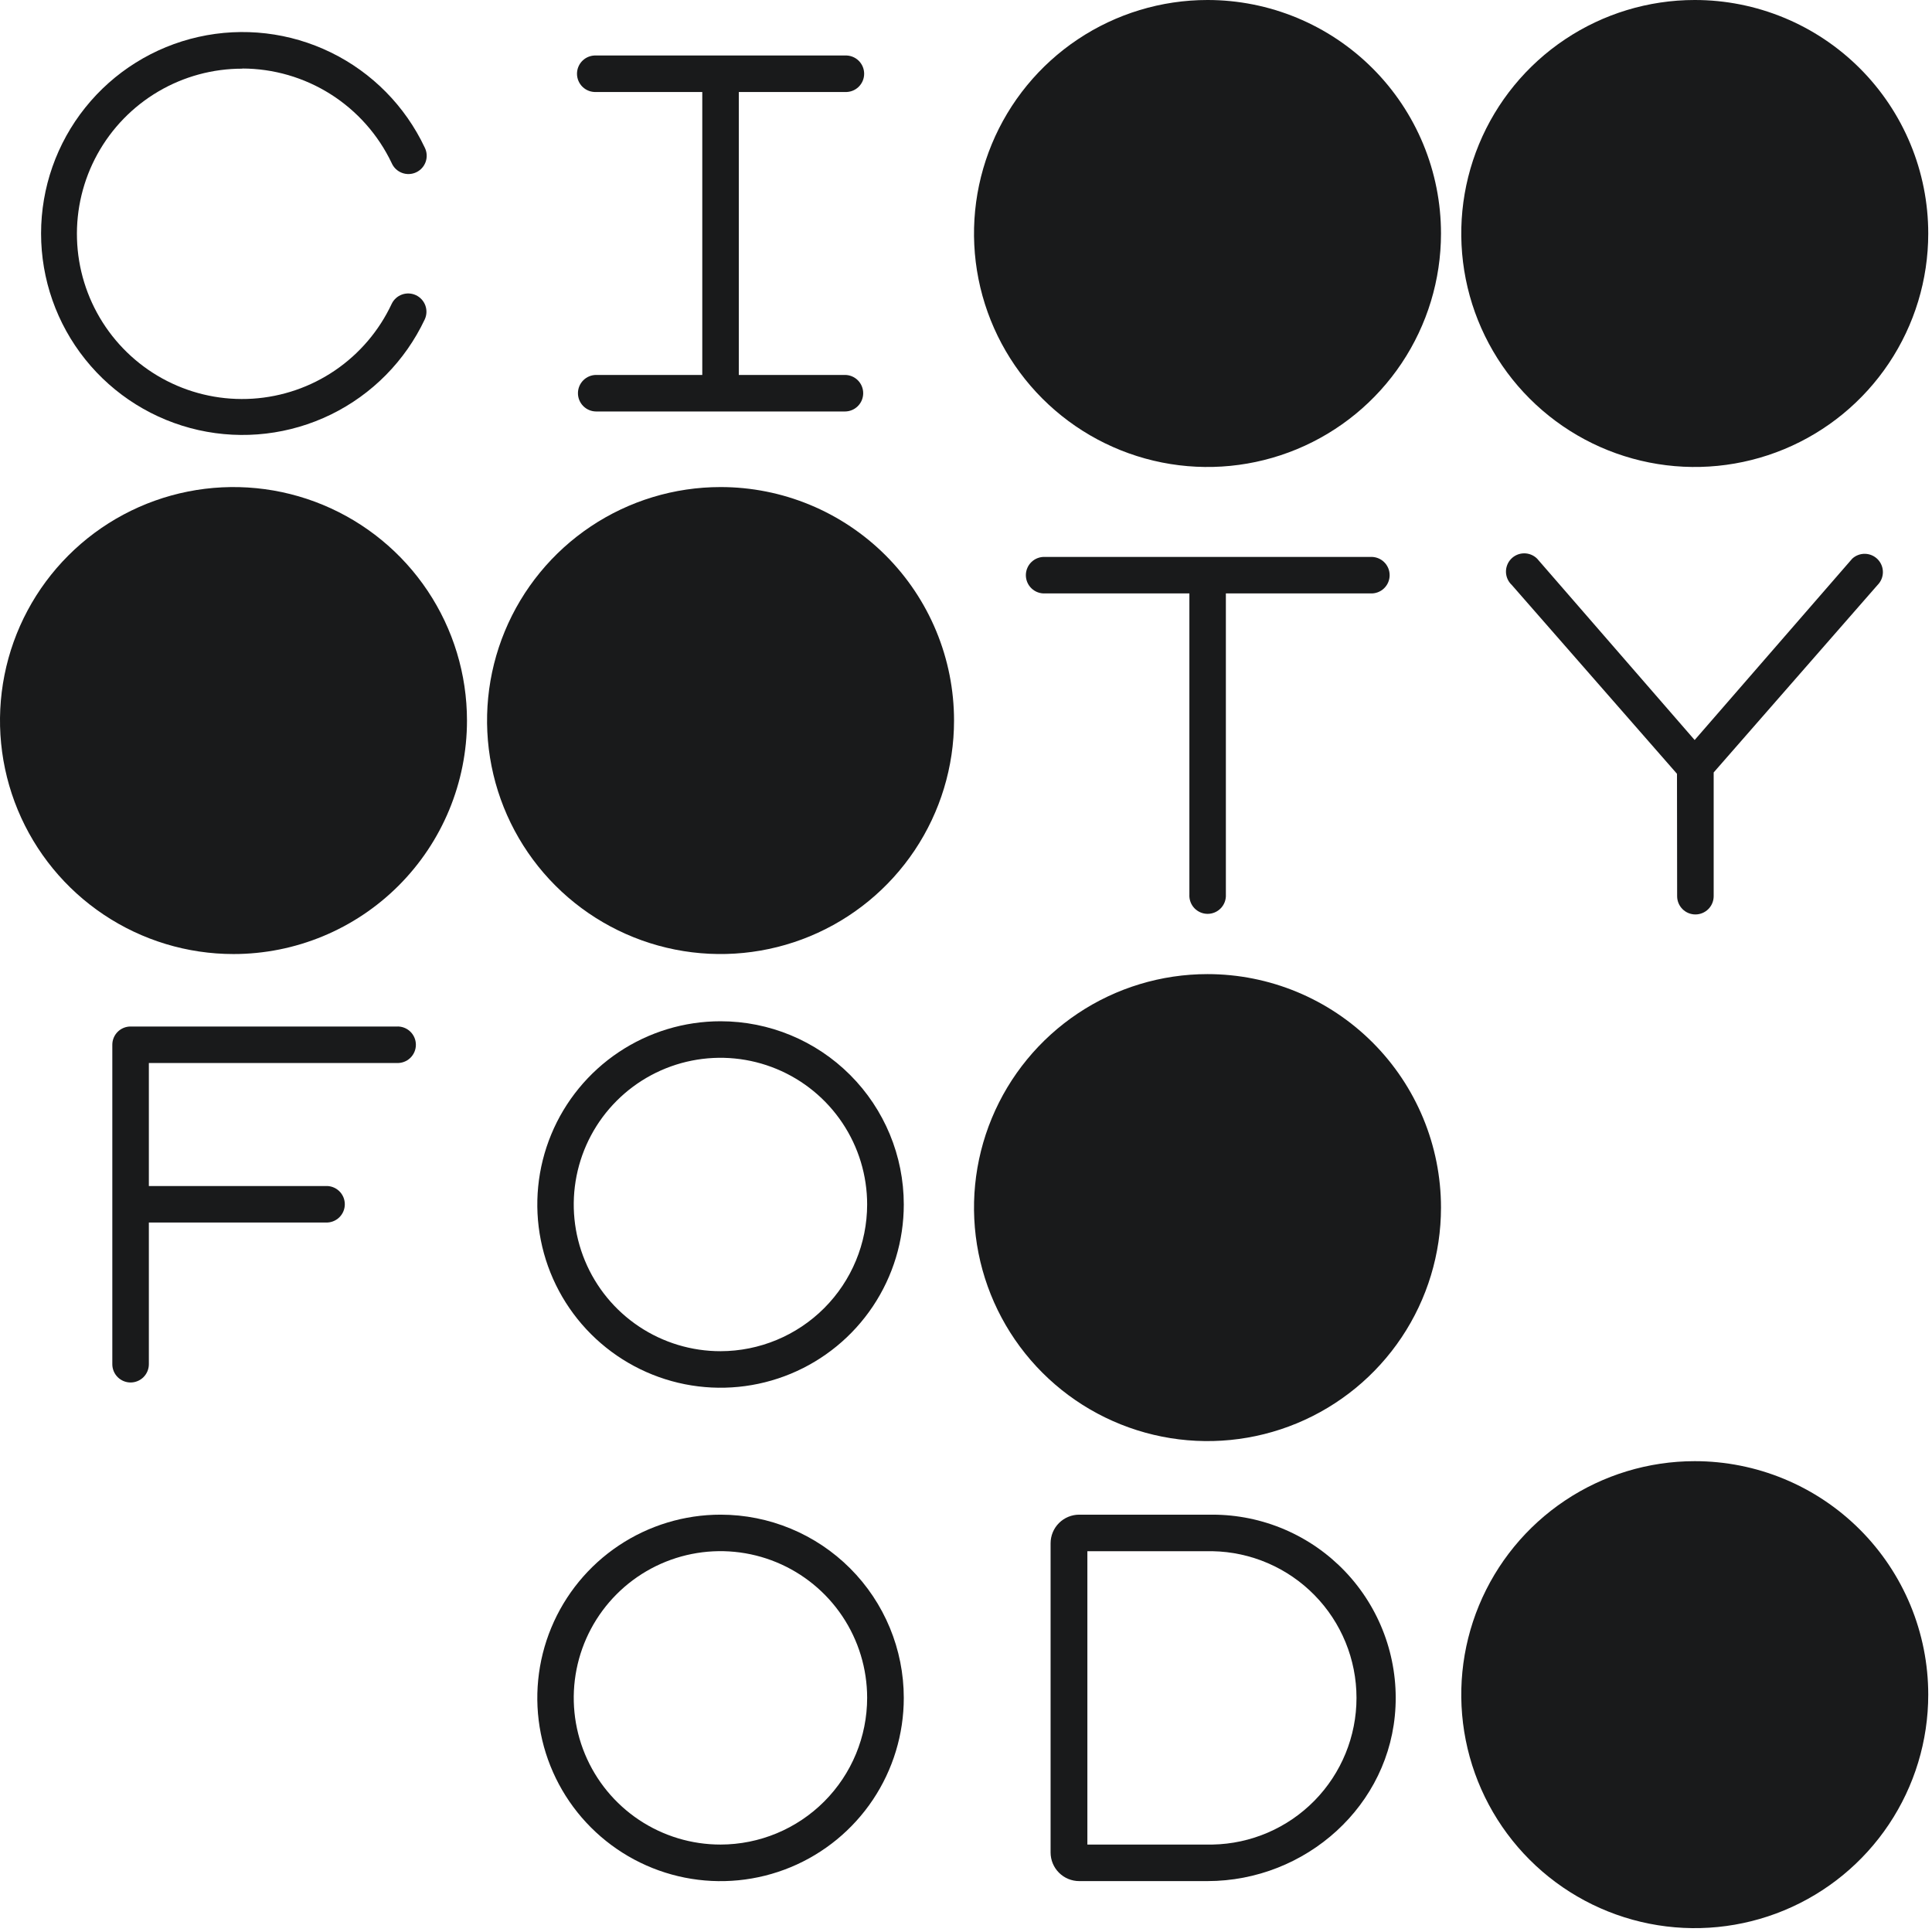 <?xml version="1.0" encoding="UTF-8"?> <svg xmlns="http://www.w3.org/2000/svg" width="386" height="386" viewBox="0 0 386 386" fill="none"> <path d="M48.4 13.69C54.65 13.7 60.77 15.479 66.052 18.819C71.334 22.16 75.563 26.928 78.25 32.57C78.444 33.02 78.726 33.426 79.08 33.764C79.434 34.102 79.853 34.365 80.31 34.538C80.768 34.712 81.256 34.791 81.745 34.771C82.234 34.752 82.715 34.635 83.157 34.426C83.6 34.217 83.996 33.922 84.323 33.557C84.649 33.192 84.898 32.765 85.056 32.302C85.214 31.839 85.277 31.349 85.242 30.86C85.206 30.372 85.073 29.896 84.85 29.46C80.945 21.192 74.34 14.5 66.124 10.486C57.908 6.472 48.57 5.375 39.647 7.376C30.724 9.377 22.749 14.357 17.034 21.496C11.319 28.634 8.206 37.506 8.206 46.65C8.206 55.795 11.319 64.667 17.034 71.805C22.749 78.944 30.724 83.924 39.647 85.925C48.57 87.926 57.908 86.829 66.124 82.815C74.34 78.801 80.945 72.109 84.85 63.84C85.055 63.407 85.172 62.938 85.196 62.459C85.219 61.98 85.148 61.501 84.987 61.05C84.825 60.599 84.576 60.184 84.254 59.829C83.932 59.474 83.543 59.185 83.11 58.98C82.677 58.776 82.207 58.658 81.728 58.635C81.25 58.611 80.771 58.682 80.32 58.844C79.868 59.005 79.453 59.254 79.098 59.576C78.743 59.898 78.455 60.287 78.25 60.72C75.74 66.077 71.837 70.661 66.949 73.992C62.06 77.323 56.366 79.278 50.463 79.654C44.559 80.029 38.663 78.811 33.392 76.127C28.121 73.443 23.668 69.391 20.5 64.395C17.331 59.4 15.564 53.645 15.383 47.732C15.201 41.82 16.612 35.967 19.469 30.787C22.325 25.607 26.521 21.289 31.618 18.287C36.715 15.284 42.525 13.707 48.44 13.72L48.4 13.69Z" fill="#191A1B"></path> <path d="M208.75 118.561H237.63V178.741C237.604 179.235 237.679 179.73 237.851 180.195C238.022 180.66 238.286 181.085 238.627 181.444C238.968 181.803 239.379 182.09 239.834 182.285C240.289 182.481 240.78 182.582 241.275 182.582C241.77 182.582 242.261 182.481 242.716 182.285C243.171 182.09 243.582 181.803 243.923 181.444C244.264 181.085 244.528 180.66 244.699 180.195C244.871 179.73 244.946 179.235 244.92 178.741V118.561H273.8C274.295 118.587 274.79 118.511 275.254 118.34C275.719 118.169 276.144 117.904 276.504 117.563C276.863 117.222 277.149 116.812 277.345 116.356C277.54 115.901 277.641 115.411 277.641 114.916C277.641 114.42 277.54 113.93 277.345 113.475C277.149 113.02 276.863 112.609 276.504 112.268C276.144 111.927 275.719 111.663 275.254 111.491C274.79 111.32 274.295 111.245 273.8 111.271H208.8C208.305 111.245 207.81 111.32 207.346 111.491C206.881 111.663 206.456 111.927 206.097 112.268C205.737 112.609 205.451 113.02 205.255 113.475C205.06 113.93 204.959 114.42 204.959 114.916C204.959 115.411 205.06 115.901 205.255 116.356C205.451 116.812 205.737 117.222 206.097 117.563C206.456 117.904 206.881 118.169 207.346 118.34C207.81 118.511 208.305 118.587 208.8 118.561H208.75Z" fill="#191A1B"></path> <path d="M335.08 179.05C335.08 180.018 335.465 180.947 336.149 181.631C336.834 182.316 337.762 182.7 338.73 182.7C339.698 182.7 340.626 182.316 341.311 181.631C341.995 180.947 342.38 180.018 342.38 179.05V154.33L375.12 116.88C375.797 116.205 376.181 115.29 376.19 114.334C376.2 113.378 375.834 112.456 375.171 111.767C374.508 111.078 373.601 110.677 372.646 110.649C371.69 110.622 370.762 110.97 370.06 111.62L338.58 147.85L307.11 111.62C306.767 111.277 306.359 111.007 305.91 110.823C305.46 110.64 304.979 110.548 304.494 110.553C304.009 110.558 303.53 110.659 303.085 110.851C302.639 111.044 302.236 111.323 301.9 111.672C301.564 112.022 301.301 112.435 301.126 112.888C300.951 113.34 300.868 113.823 300.882 114.308C300.896 114.793 301.007 115.27 301.207 115.712C301.408 116.153 301.694 116.551 302.05 116.88L335.05 154.6L335.08 179.05Z" fill="#191A1B"></path> <path d="M119.12 74.91C118.152 74.91 117.224 75.294 116.539 75.979C115.855 76.663 115.47 77.592 115.47 78.56C115.47 79.528 115.855 80.456 116.539 81.141C117.224 81.825 118.152 82.21 119.12 82.21H168.81C169.778 82.21 170.707 81.825 171.391 81.141C172.076 80.456 172.46 79.528 172.46 78.56C172.46 77.592 172.076 76.663 171.391 75.979C170.707 75.294 169.778 74.91 168.81 74.91H147.61V18.38H168.81C169.305 18.406 169.8 18.331 170.265 18.159C170.729 17.988 171.154 17.724 171.514 17.383C171.873 17.041 172.159 16.631 172.355 16.176C172.55 15.721 172.651 15.23 172.651 14.735C172.651 14.24 172.55 13.749 172.355 13.294C172.159 12.839 171.873 12.428 171.514 12.087C171.154 11.746 170.729 11.482 170.265 11.311C169.8 11.139 169.305 11.064 168.81 11.09H119.12C118.626 11.064 118.131 11.139 117.666 11.311C117.201 11.482 116.776 11.746 116.417 12.087C116.057 12.428 115.771 12.839 115.576 13.294C115.38 13.749 115.279 14.24 115.279 14.735C115.279 15.23 115.38 15.721 115.576 16.176C115.771 16.631 116.057 17.041 116.417 17.383C116.776 17.724 117.201 17.988 117.666 18.159C118.131 18.331 118.626 18.406 119.12 18.38H140.31V74.91H119.12Z" fill="#191A1B"></path> <path d="M79.25 205.09H26.09C25.61 205.089 25.135 205.182 24.692 205.365C24.248 205.548 23.845 205.817 23.506 206.156C23.167 206.495 22.898 206.898 22.715 207.342C22.532 207.785 22.439 208.26 22.44 208.74V272.56C22.44 273.528 22.825 274.456 23.509 275.141C24.194 275.825 25.122 276.21 26.09 276.21C27.058 276.21 27.986 275.825 28.671 275.141C29.355 274.456 29.74 273.528 29.74 272.56V244.25H65.05C65.545 244.276 66.04 244.201 66.504 244.029C66.969 243.858 67.394 243.594 67.754 243.253C68.113 242.912 68.399 242.501 68.595 242.046C68.79 241.591 68.891 241.1 68.891 240.605C68.891 240.11 68.79 239.619 68.595 239.164C68.399 238.709 68.113 238.298 67.754 237.957C67.394 237.616 66.969 237.352 66.504 237.181C66.04 237.009 65.545 236.934 65.05 236.96H29.74V212.38H79.25C79.745 212.406 80.24 212.331 80.704 212.159C81.169 211.988 81.594 211.724 81.954 211.383C82.313 211.042 82.599 210.631 82.795 210.176C82.99 209.721 83.091 209.23 83.091 208.735C83.091 208.24 82.99 207.749 82.795 207.294C82.599 206.839 82.313 206.428 81.954 206.087C81.594 205.746 81.169 205.482 80.704 205.311C80.24 205.139 79.745 205.064 79.25 205.09V205.09Z" fill="#191A1B"></path> <path d="M143.96 204.04C136.719 204.04 129.641 206.187 123.621 210.21C117.6 214.233 112.908 219.95 110.137 226.64C107.366 233.33 106.641 240.691 108.054 247.792C109.466 254.894 112.953 261.417 118.073 266.537C123.193 271.657 129.716 275.144 136.818 276.557C143.92 277.969 151.281 277.244 157.97 274.473C164.66 271.702 170.378 267.01 174.4 260.989C178.423 254.969 180.57 247.891 180.57 240.65C180.57 230.94 176.713 221.629 169.847 214.763C162.982 207.897 153.67 204.04 143.96 204.04ZM143.96 269.96C138.162 269.964 132.494 268.248 127.671 265.03C122.848 261.812 119.088 257.236 116.867 251.88C114.645 246.525 114.062 240.631 115.191 234.944C116.32 229.257 119.109 224.033 123.208 219.932C127.306 215.831 132.529 213.037 138.215 211.905C143.901 210.772 149.795 211.351 155.152 213.569C160.509 215.787 165.088 219.544 168.309 224.364C171.531 229.185 173.25 234.852 173.25 240.65C173.242 248.418 170.154 255.865 164.664 261.36C159.173 266.854 151.728 269.947 143.96 269.96V269.96Z" fill="#191A1B"></path> <path d="M338.58 9.64993e-06C329.354 0.004 320.337 2.743 312.668 7.872C304.999 13 299.023 20.287 295.495 28.812C291.967 37.336 291.047 46.715 292.849 55.763C294.651 64.811 299.096 73.121 305.621 79.644C312.145 86.166 320.458 90.607 329.506 92.405C338.555 94.204 347.934 93.278 356.457 89.747C364.98 86.216 372.264 80.236 377.389 72.565C382.515 64.894 385.25 55.876 385.25 46.65C385.251 40.522 384.045 34.453 381.7 28.792C379.355 23.13 375.917 17.986 371.582 13.653C367.248 9.321 362.103 5.885 356.44 3.543C350.777 1.2 344.708 -0.004 338.58 9.64993e-06Z" fill="#191A1B"></path> <path d="M241.25 1.07237e-06C232.024 1.07237e-06 223.004 2.736 215.333 7.862C207.661 12.988 201.682 20.274 198.151 28.798C194.62 37.322 193.696 46.702 195.496 55.751C197.296 64.8 201.739 73.112 208.264 79.636C214.788 86.161 223.1 90.604 232.149 92.404C241.198 94.204 250.578 93.28 259.102 89.749C267.626 86.218 274.912 80.239 280.038 72.567C285.164 64.896 287.9 55.877 287.9 46.65C287.901 40.523 286.696 34.457 284.352 28.796C282.008 23.136 278.572 17.993 274.24 13.661C269.908 9.328 264.764 5.892 259.104 3.548C253.443 1.204 247.377 -0.001 241.25 1.07237e-06V1.07237e-06Z" fill="#191A1B"></path> <path d="M143.96 97.311C134.734 97.311 125.714 100.047 118.043 105.172C110.371 110.298 104.392 117.584 100.861 126.108C97.33 134.633 96.406 144.012 98.207 153.062C100.006 162.111 104.449 170.423 110.974 176.947C117.498 183.471 125.81 187.914 134.859 189.714C143.908 191.514 153.288 190.59 161.812 187.06C170.336 183.529 177.622 177.549 182.748 169.878C187.874 162.206 190.61 153.187 190.61 143.961C190.611 137.834 189.406 131.767 187.062 126.107C184.718 120.446 181.282 115.303 176.95 110.971C172.617 106.639 167.474 103.203 161.814 100.859C156.153 98.515 150.087 97.309 143.96 97.311V97.311Z" fill="#191A1B"></path> <path d="M93.3 143.961C93.3 134.734 90.564 125.715 85.438 118.043C80.312 110.372 73.026 104.392 64.502 100.862C55.978 97.331 46.598 96.407 37.549 98.207C28.5 100.007 20.188 104.45 13.664 110.974C7.139 117.498 2.696 125.81 0.896 134.86C-0.904 143.909 0.02 153.289 3.551 161.813C7.082 170.337 13.061 177.623 20.733 182.749C28.404 187.875 37.423 190.611 46.65 190.611C59.022 190.611 70.888 185.696 79.636 176.947C88.385 168.199 93.3 156.333 93.3 143.961V143.961Z" fill="#191A1B"></path> <path d="M241.25 194.62C232.024 194.62 223.004 197.356 215.333 202.482C207.661 207.608 201.682 214.894 198.151 223.418C194.62 231.942 193.696 241.322 195.496 250.371C197.296 259.42 201.739 267.733 208.264 274.257C214.788 280.781 223.1 285.224 232.149 287.024C241.198 288.824 250.578 287.9 259.102 284.369C267.626 280.838 274.912 274.859 280.038 267.188C285.164 259.516 287.9 250.497 287.9 241.27C287.9 228.898 282.985 217.032 274.237 208.284C265.488 199.535 253.622 194.62 241.25 194.62V194.62Z" fill="#191A1B"></path> <path d="M338.58 291.931C329.354 291.935 320.337 294.674 312.668 299.802C304.999 304.931 299.023 312.218 295.495 320.742C291.967 329.267 291.047 338.646 292.849 347.694C294.651 356.742 299.096 365.052 305.621 371.574C312.145 378.096 320.458 382.537 329.506 384.336C338.555 386.134 347.934 385.209 356.457 381.678C364.98 378.146 372.264 372.167 377.389 364.496C382.515 356.825 385.25 347.806 385.25 338.581C385.25 332.453 384.043 326.385 381.697 320.724C379.351 315.063 375.913 309.919 371.579 305.587C367.246 301.255 362.101 297.819 356.438 295.476C350.776 293.133 344.708 291.928 338.58 291.931V291.931Z" fill="#191A1B"></path> <path d="M143.97 302.62C136.729 302.618 129.65 304.764 123.628 308.785C117.606 312.807 112.912 318.524 110.14 325.213C107.367 331.903 106.641 339.264 108.052 346.366C109.464 353.469 112.95 359.993 118.069 365.114C123.189 370.235 129.712 373.723 136.814 375.136C143.916 376.549 151.278 375.825 157.968 373.054C164.658 370.284 170.376 365.591 174.4 359.571C178.423 353.55 180.57 346.471 180.57 339.23C180.57 329.522 176.714 320.212 169.851 313.346C162.987 306.481 153.678 302.623 143.97 302.62ZM143.97 368.53C138.173 368.536 132.505 366.823 127.681 363.607C122.858 360.391 119.097 355.818 116.873 350.464C114.649 345.111 114.062 339.218 115.187 333.531C116.313 327.845 119.099 322.619 123.194 318.516C127.288 314.413 132.508 311.616 138.193 310.479C143.877 309.342 149.771 309.917 155.129 312.13C160.487 314.343 165.068 318.095 168.294 322.911C171.519 327.728 173.244 333.393 173.25 339.19C173.253 346.962 170.171 354.417 164.681 359.918C159.191 365.42 151.742 368.517 143.97 368.53V368.53Z" fill="#191A1B"></path> <path d="M242.25 302.62H215.62C214.103 302.62 212.648 303.223 211.575 304.295C210.502 305.368 209.9 306.823 209.9 308.34V370.12C209.903 371.635 210.506 373.088 211.579 374.158C212.651 375.229 214.105 375.83 215.62 375.83H241.21C260.92 375.83 277.88 360.69 278.81 341C279.05 336.05 278.281 331.102 276.552 326.458C274.823 321.813 272.169 317.568 268.751 313.979C265.332 310.391 261.221 307.533 256.666 305.581C252.11 303.628 247.206 302.621 242.25 302.62V302.62ZM242.25 368.53H217.25V309.92H242.25C249.928 310.062 257.244 313.212 262.624 318.692C268.004 324.172 271.019 331.545 271.019 339.225C271.019 346.905 268.004 354.278 262.624 359.758C257.244 365.238 249.928 368.388 242.25 368.53V368.53Z" fill="#191A1B"></path> </svg> 